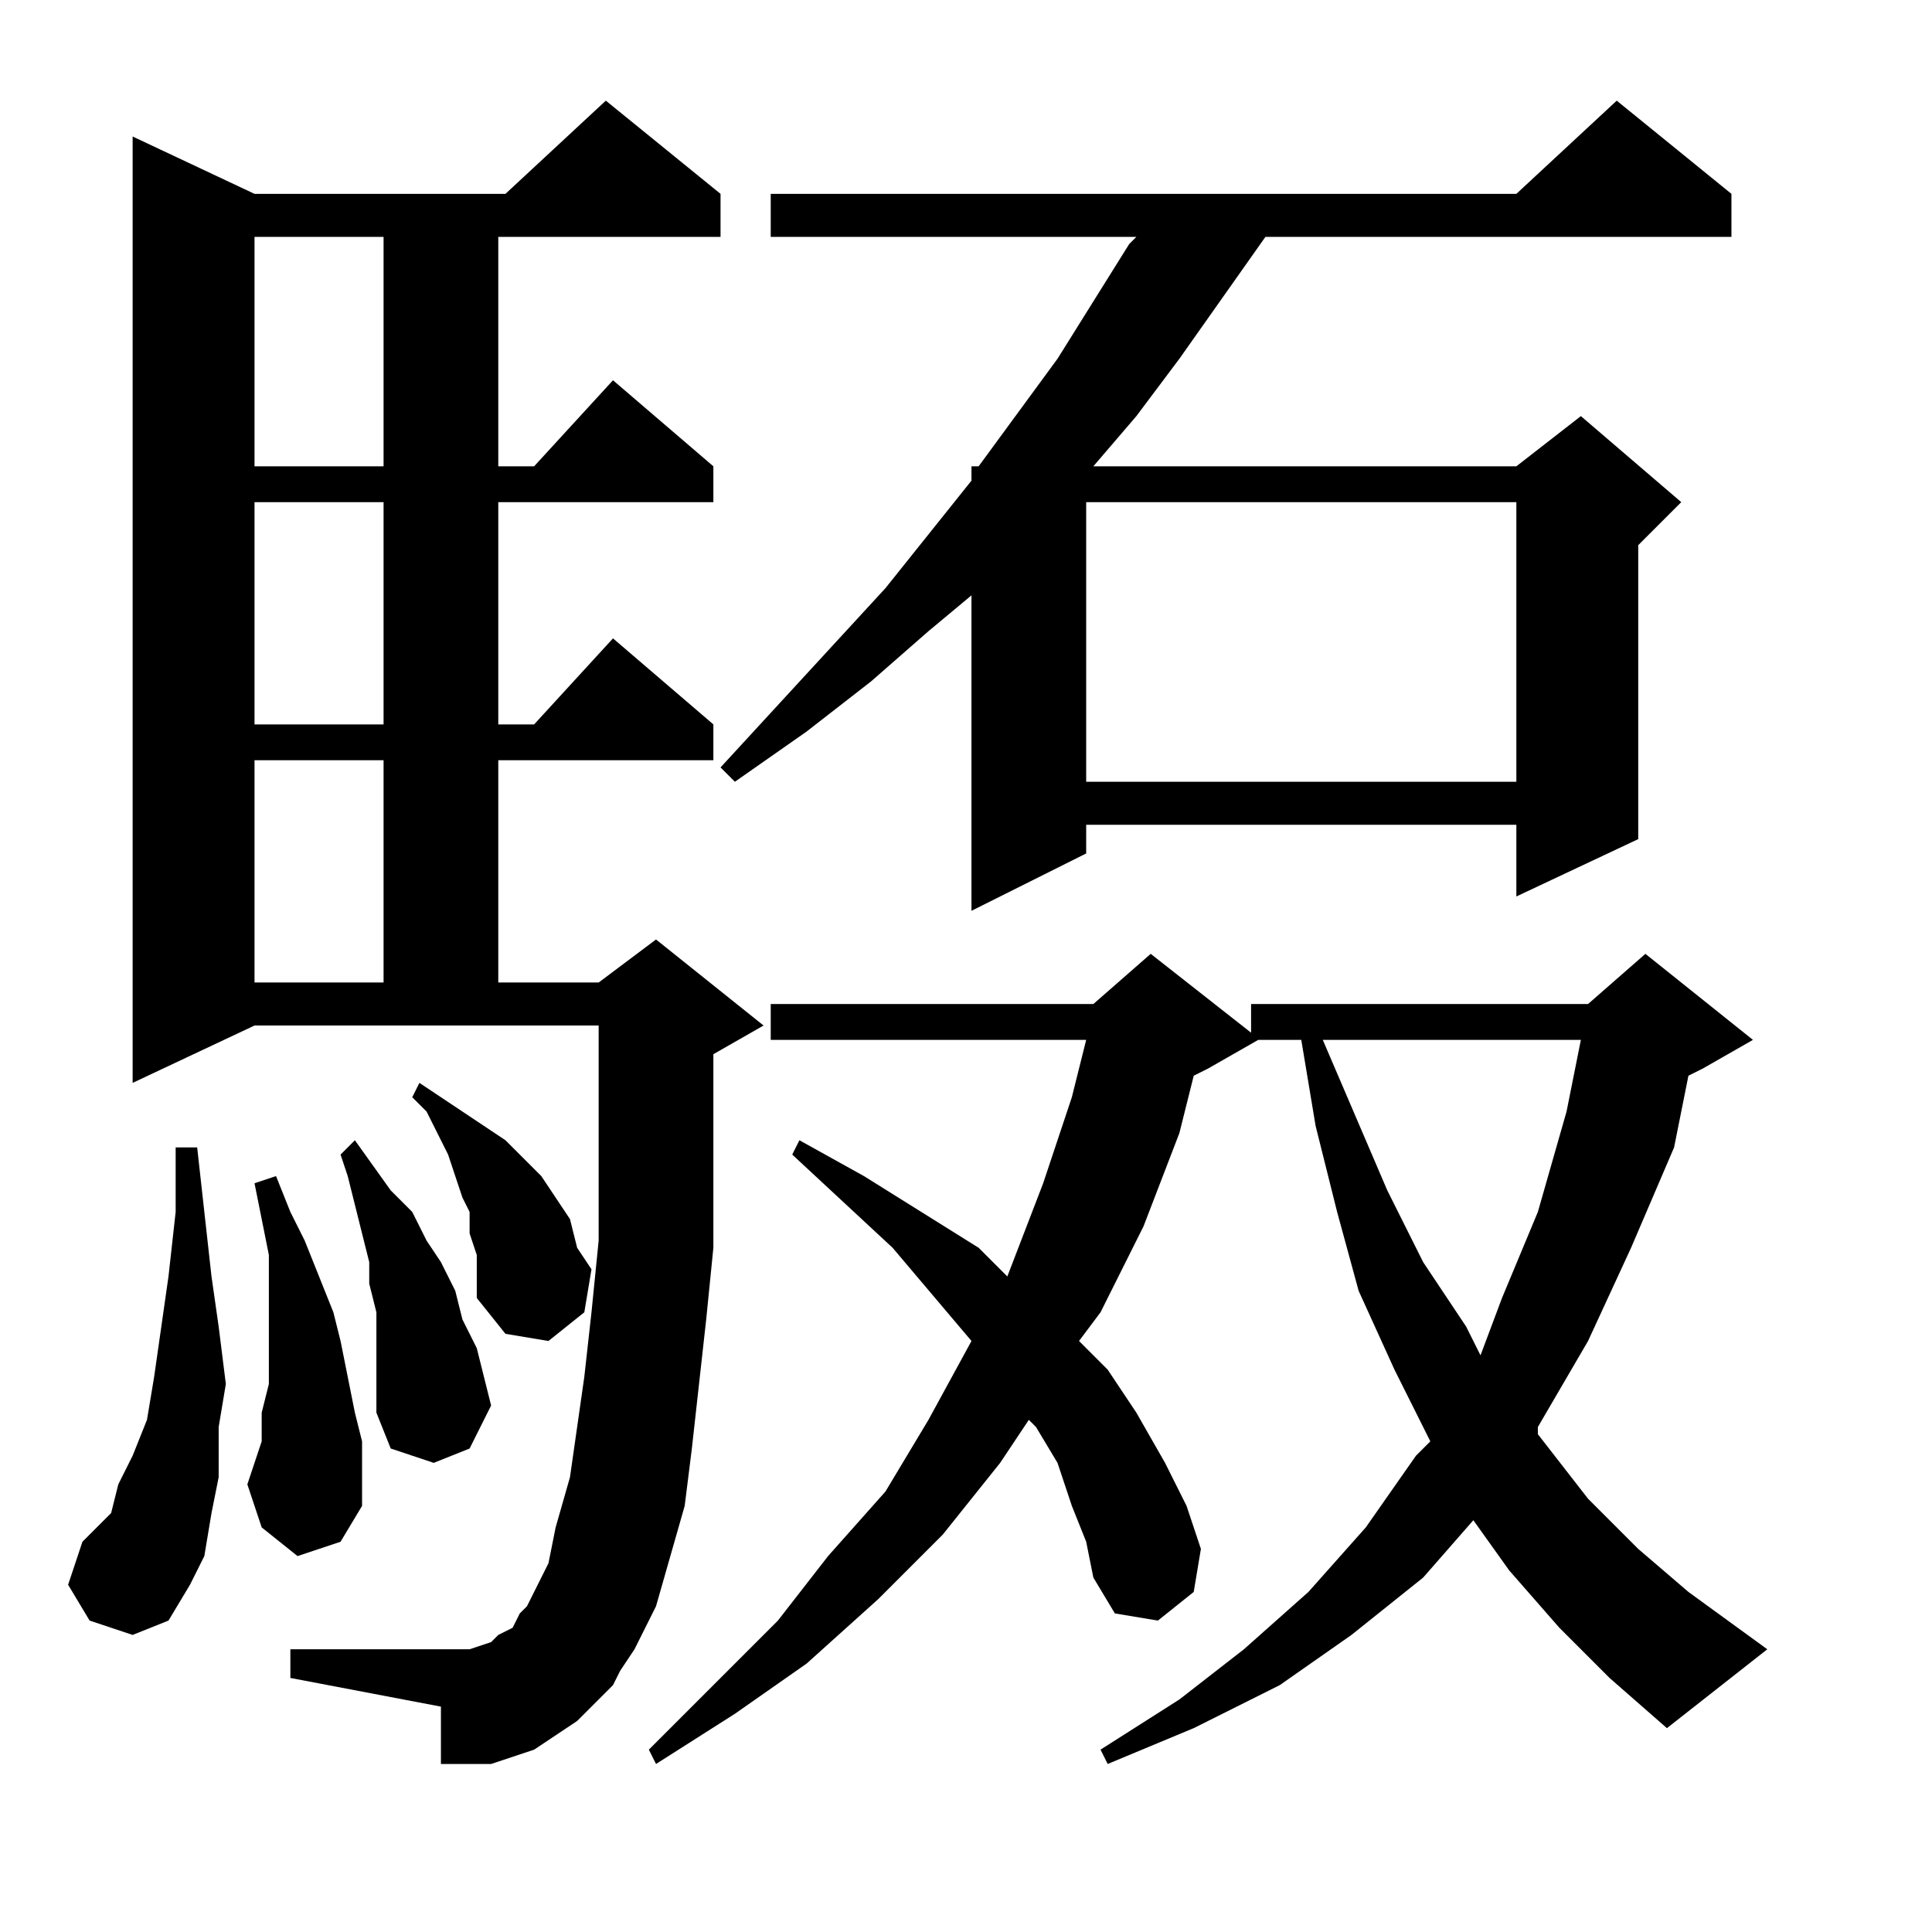 <?xml version="1.0" encoding="utf-8"?>
<!-- Generator: Adobe Illustrator 16.0.0, SVG Export Plug-In . SVG Version: 6.00 Build 0)  -->
<!DOCTYPE svg PUBLIC "-//W3C//DTD SVG 1.1//EN" "http://www.w3.org/Graphics/SVG/1.1/DTD/svg11.dtd">
<svg version="1.1" id="图层_1" xmlns="http://www.w3.org/2000/svg" xmlns:xlink="http://www.w3.org/1999/xlink" x="0px" y="0px"
	 width="1000px" height="1000px" viewBox="0 0 1000 1000" enable-background="new 0 0 1000 1000" xml:space="preserve">
<path d="M46.387,838.816l-11.133-18.555l7.422-22.266l7.422-7.422l7.422-7.422l3.711-14.844l7.422-14.844l7.422-18.555l3.711-22.266
	l3.711-25.977l3.711-25.977l3.711-33.398v-33.398h11.133l3.711,33.398l3.711,33.398l3.711,25.977l3.711,29.688l-3.711,22.266v25.977
	l-3.711,18.555l-3.711,22.266l-7.422,14.844l-11.133,18.555l-18.555,7.422L46.387,838.816z M317.285,872.215l-11.133,11.133
	l-7.422,7.422l-11.133,7.422l-11.133,7.422l-11.133,3.711l-11.133,3.711h-11.133h-14.844v-29.688l-77.93-14.844V853.66h77.93h7.422
	h7.422l11.133-3.711l3.711-3.711l7.422-3.711l3.711-7.422l3.711-3.711l3.711-7.422l7.422-14.844l3.711-18.555l7.422-25.977
	l3.711-25.977l3.711-25.977l3.711-33.398l3.711-37.109v-37.109v-37.109v-37.109H131.738l-63.086,29.688V70.652l63.086,29.688
	h129.883l51.953-48.242l59.375,48.242v22.266H257.91v118.75h18.555l40.82-44.531l51.953,44.531v18.555H257.91v115.039h18.555
	l40.82-44.531l51.953,44.531v18.555H257.91v115.039h51.953l29.688-22.266l55.664,44.531l-25.977,14.844v18.555v40.82v40.82
	l-3.711,37.109l-3.711,33.398l-3.711,33.398l-3.711,29.688l-7.422,25.977l-7.422,25.977l-11.133,22.266l-7.422,11.133
	L317.285,872.215z M154.004,805.418l-18.555-14.844l-7.422-22.266l3.711-11.133l3.711-11.133v-14.844l3.711-14.844v-14.844v-18.555
	v-33.398l-3.711-18.555l-3.711-18.555l11.133-3.711l7.422,18.555l7.422,14.844l14.844,37.109l3.711,14.844l3.711,18.555
	l3.711,18.555l3.711,14.844v14.844v18.555l-11.133,18.555L154.004,805.418z M131.738,122.605v118.75h66.797v-118.75H131.738z
	 M131.738,259.91v115.039h66.797V259.91H131.738z M131.738,393.504v115.039h66.797V393.504H131.738z M194.824,705.223V694.09
	v-14.844l-3.711-14.844V653.27l-7.422-29.688l-3.711-14.844l-3.711-11.133l7.422-7.422l18.555,25.977l11.133,11.133l7.422,14.844
	l7.422,11.133l7.422,14.844l3.711,14.844l7.422,14.844l3.711,14.844l3.711,14.844l-11.133,22.266l-18.555,7.422l-22.266-7.422
	l-7.422-18.555v-14.844V705.223z M246.777,649.559l-3.711-11.133v-11.133l-3.711-7.422l-7.422-22.266l-11.133-22.266l-7.422-7.422
	l3.711-7.422l11.133,7.422l11.133,7.422l11.133,7.422l11.133,7.422l18.555,18.555l7.422,11.133l7.422,11.133l3.711,14.844
	l7.422,11.133l-3.711,22.266l-18.555,14.844l-22.266-3.711l-14.844-18.555v-11.133V649.559z M807.129,842.527l-25.977-29.688
	l-18.555-25.977l-25.977,29.688l-37.109,29.688l-37.109,25.977l-44.531,22.266l-44.531,18.555l-3.711-7.422l40.82-25.977
	l33.398-25.977l33.398-29.688l29.688-33.398l25.977-37.109l7.422-7.422l-18.555-37.109l-18.555-40.82l-11.133-40.82l-11.133-44.531
	l-7.422-44.531H651.27l-25.977,14.844l-7.422,3.711l-7.422,29.688l-18.555,48.242l-22.266,44.531l-11.133,14.844l14.844,14.844
	l14.844,22.266l14.844,25.977l11.133,22.266l7.422,22.266l-3.711,22.266l-18.555,14.844l-22.266-3.711l-11.133-18.555l-3.711-18.555
	l-7.422-18.555l-7.422-22.266l-11.133-18.555l-3.711-3.711l-14.844,22.266l-29.688,37.109l-33.398,33.398l-37.109,33.398
	l-37.109,25.977l-40.82,25.977l-3.711-7.422l33.398-33.398l33.398-33.398l25.977-33.398l29.688-33.398l22.266-37.109l22.266-40.82
	l-40.82-48.242l-51.953-48.242l3.711-7.422l33.398,18.555l29.688,18.555l29.688,18.555l14.844,14.844l18.555-48.242l14.844-44.531
	l7.422-29.688H398.926v-18.555h166.992l29.688-25.977l51.953,40.82v-14.844h174.414l29.688-25.977l55.664,44.531l-25.977,14.844
	l-7.422,3.711l-7.422,37.109l-22.266,51.953l-22.266,48.242l-25.977,44.531v3.711l25.977,33.398l25.977,25.977l25.977,22.266
	l40.82,29.688l-51.953,40.82l-29.688-25.977L807.129,842.527z M896.191,100.34v22.266H654.98l-44.531,63.086l-22.266,29.688
	l-22.266,25.977h218.945l33.398-25.977l51.953,44.531l-22.266,22.266v152.148l-63.086,29.688v-37.109H562.207v14.844l-59.375,29.688
	V308.152l-22.266,18.555l-29.688,25.977L417.48,378.66l-37.109,25.977l-7.422-7.422l85.352-92.773l44.531-55.664v-7.422h3.711
	l40.82-55.664l37.109-59.375l3.711-3.711H398.926V100.34h385.938l51.953-48.242L896.191,100.34z M562.207,259.91v144.727h222.656
	V259.91H562.207z M684.668,538.23l33.398,77.93l18.555,37.109l22.266,33.398l7.422,14.844l11.133-29.688l18.555-44.531
	l14.844-51.953l7.422-37.109H684.668z"/>
</svg>
